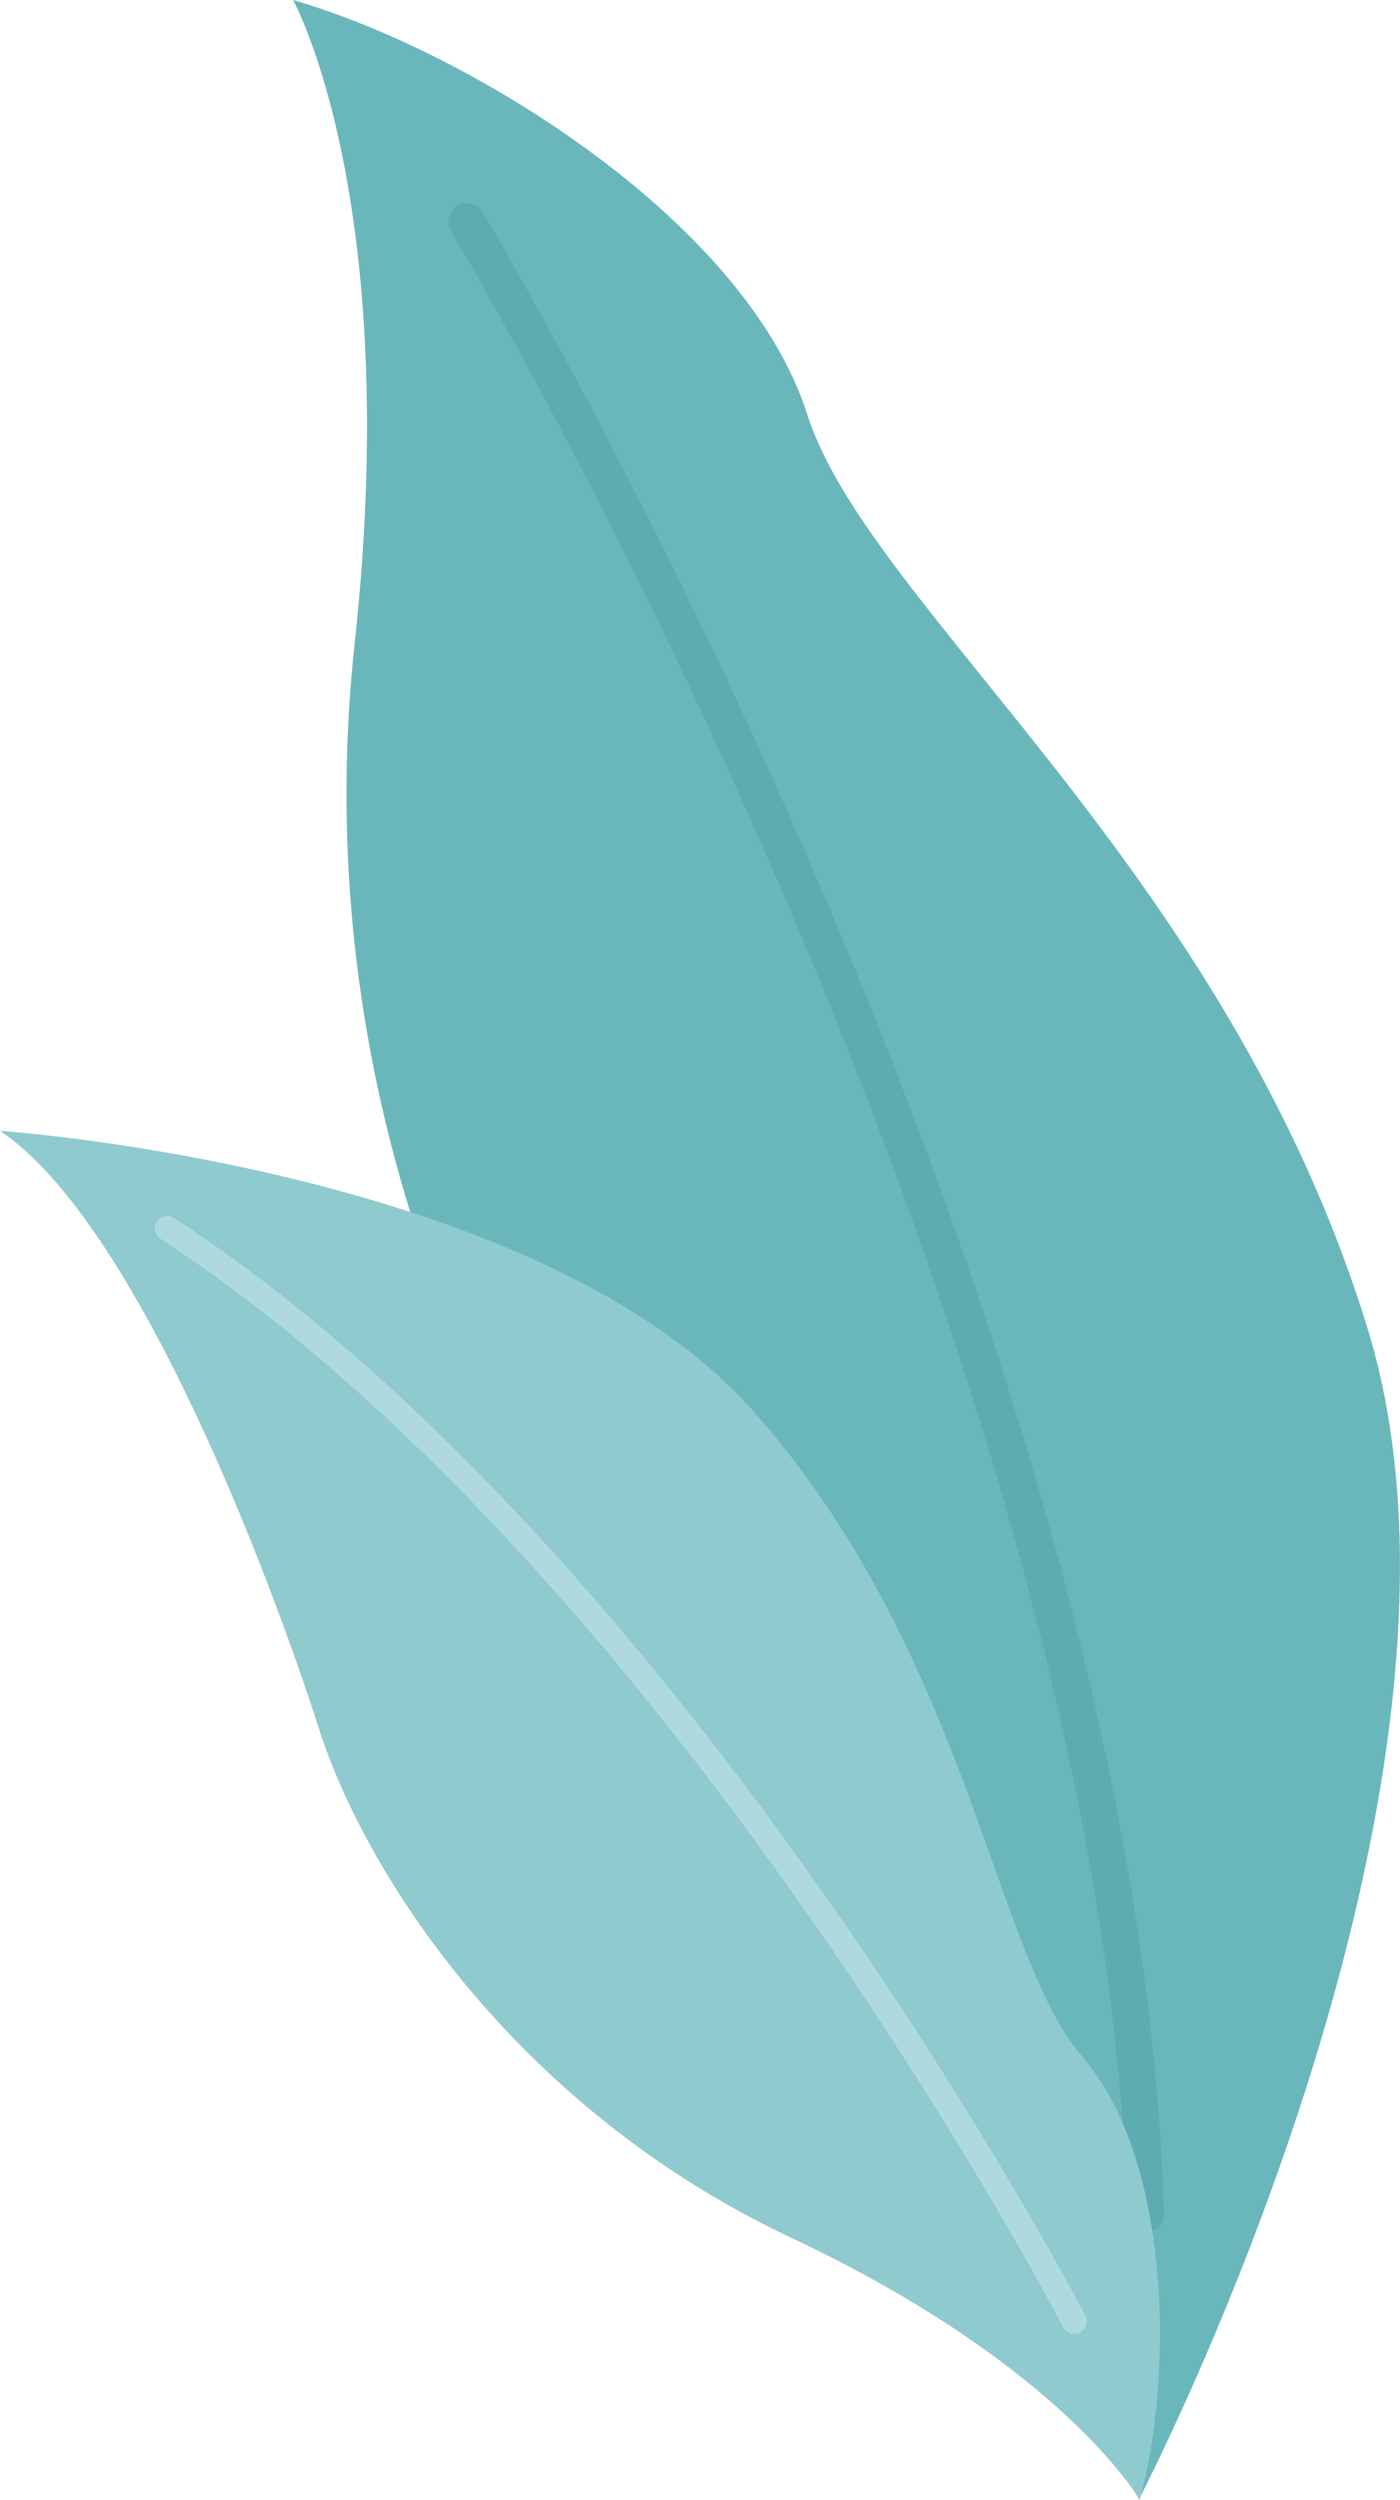   <svg xmlns="http://www.w3.org/2000/svg" xmlns:xlink="http://www.w3.org/1999/xlink" x="0px" y="0px" viewBox="0 0 150 267.7" style="enable-background:new 0 0 150 267.7;" xml:space="preserve">
   <g>
    <g>
     <path style="fill:#6AB7BB;" d="M122,267.7c0,0,39.6-75.7,24.6-125.2c-15.1-49.4-53.5-77.4-60.1-98.1S50.4,5.5,31.4,0    c0,0,11.8,21.2,6.6,68.9s13.8,87.5,29.7,105.9S121.1,241.4,122,267.7z">
     </path>
     <g>
      <path style="fill:#5CACB1;" d="M122.2,239c0.2,0.1,0.4,0.1,0.6,0.1c1.1,0,1.9-0.9,1.9-2c-2.7-97.1-72.3-213.2-73-214.4     C51.1,21.8,50,21.5,49,22c-0.9,0.6-1.2,1.7-0.7,2.7c0.7,1.2,69.7,116.4,72.5,212.5C120.9,238,121.5,238.7,122.2,239z">
      </path>
     </g>
    </g>
    <g>
     <path style="fill:#8ECACE;" d="M0,121.1c0,0,57.6,3.9,80.7,30s25.7,58.1,35.3,69.2c9.6,11.1,9.7,34.6,6.1,47.4    c0,0-8.1-14.3-37.4-28.1c-29.3-13.8-45.5-38.8-50.5-54.4S14.8,131,0,121.1z">
     </path>
     <g>
      <path style="fill:#AFDADD;" d="M16.6,131.2c0-0.1,0.1-0.2,0.2-0.4c0.4-0.6,1.2-0.8,1.8-0.4c55,35.8,97.3,116.8,97.7,117.6     c0.3,0.6,0.1,1.4-0.6,1.8c-0.6,0.3-1.4,0.1-1.8-0.6c-0.4-0.8-42.4-81.2-96.8-116.6C16.7,132.3,16.5,131.7,16.6,131.2z">
      </path>
     </g>
    </g>
   </g>
  </svg>
